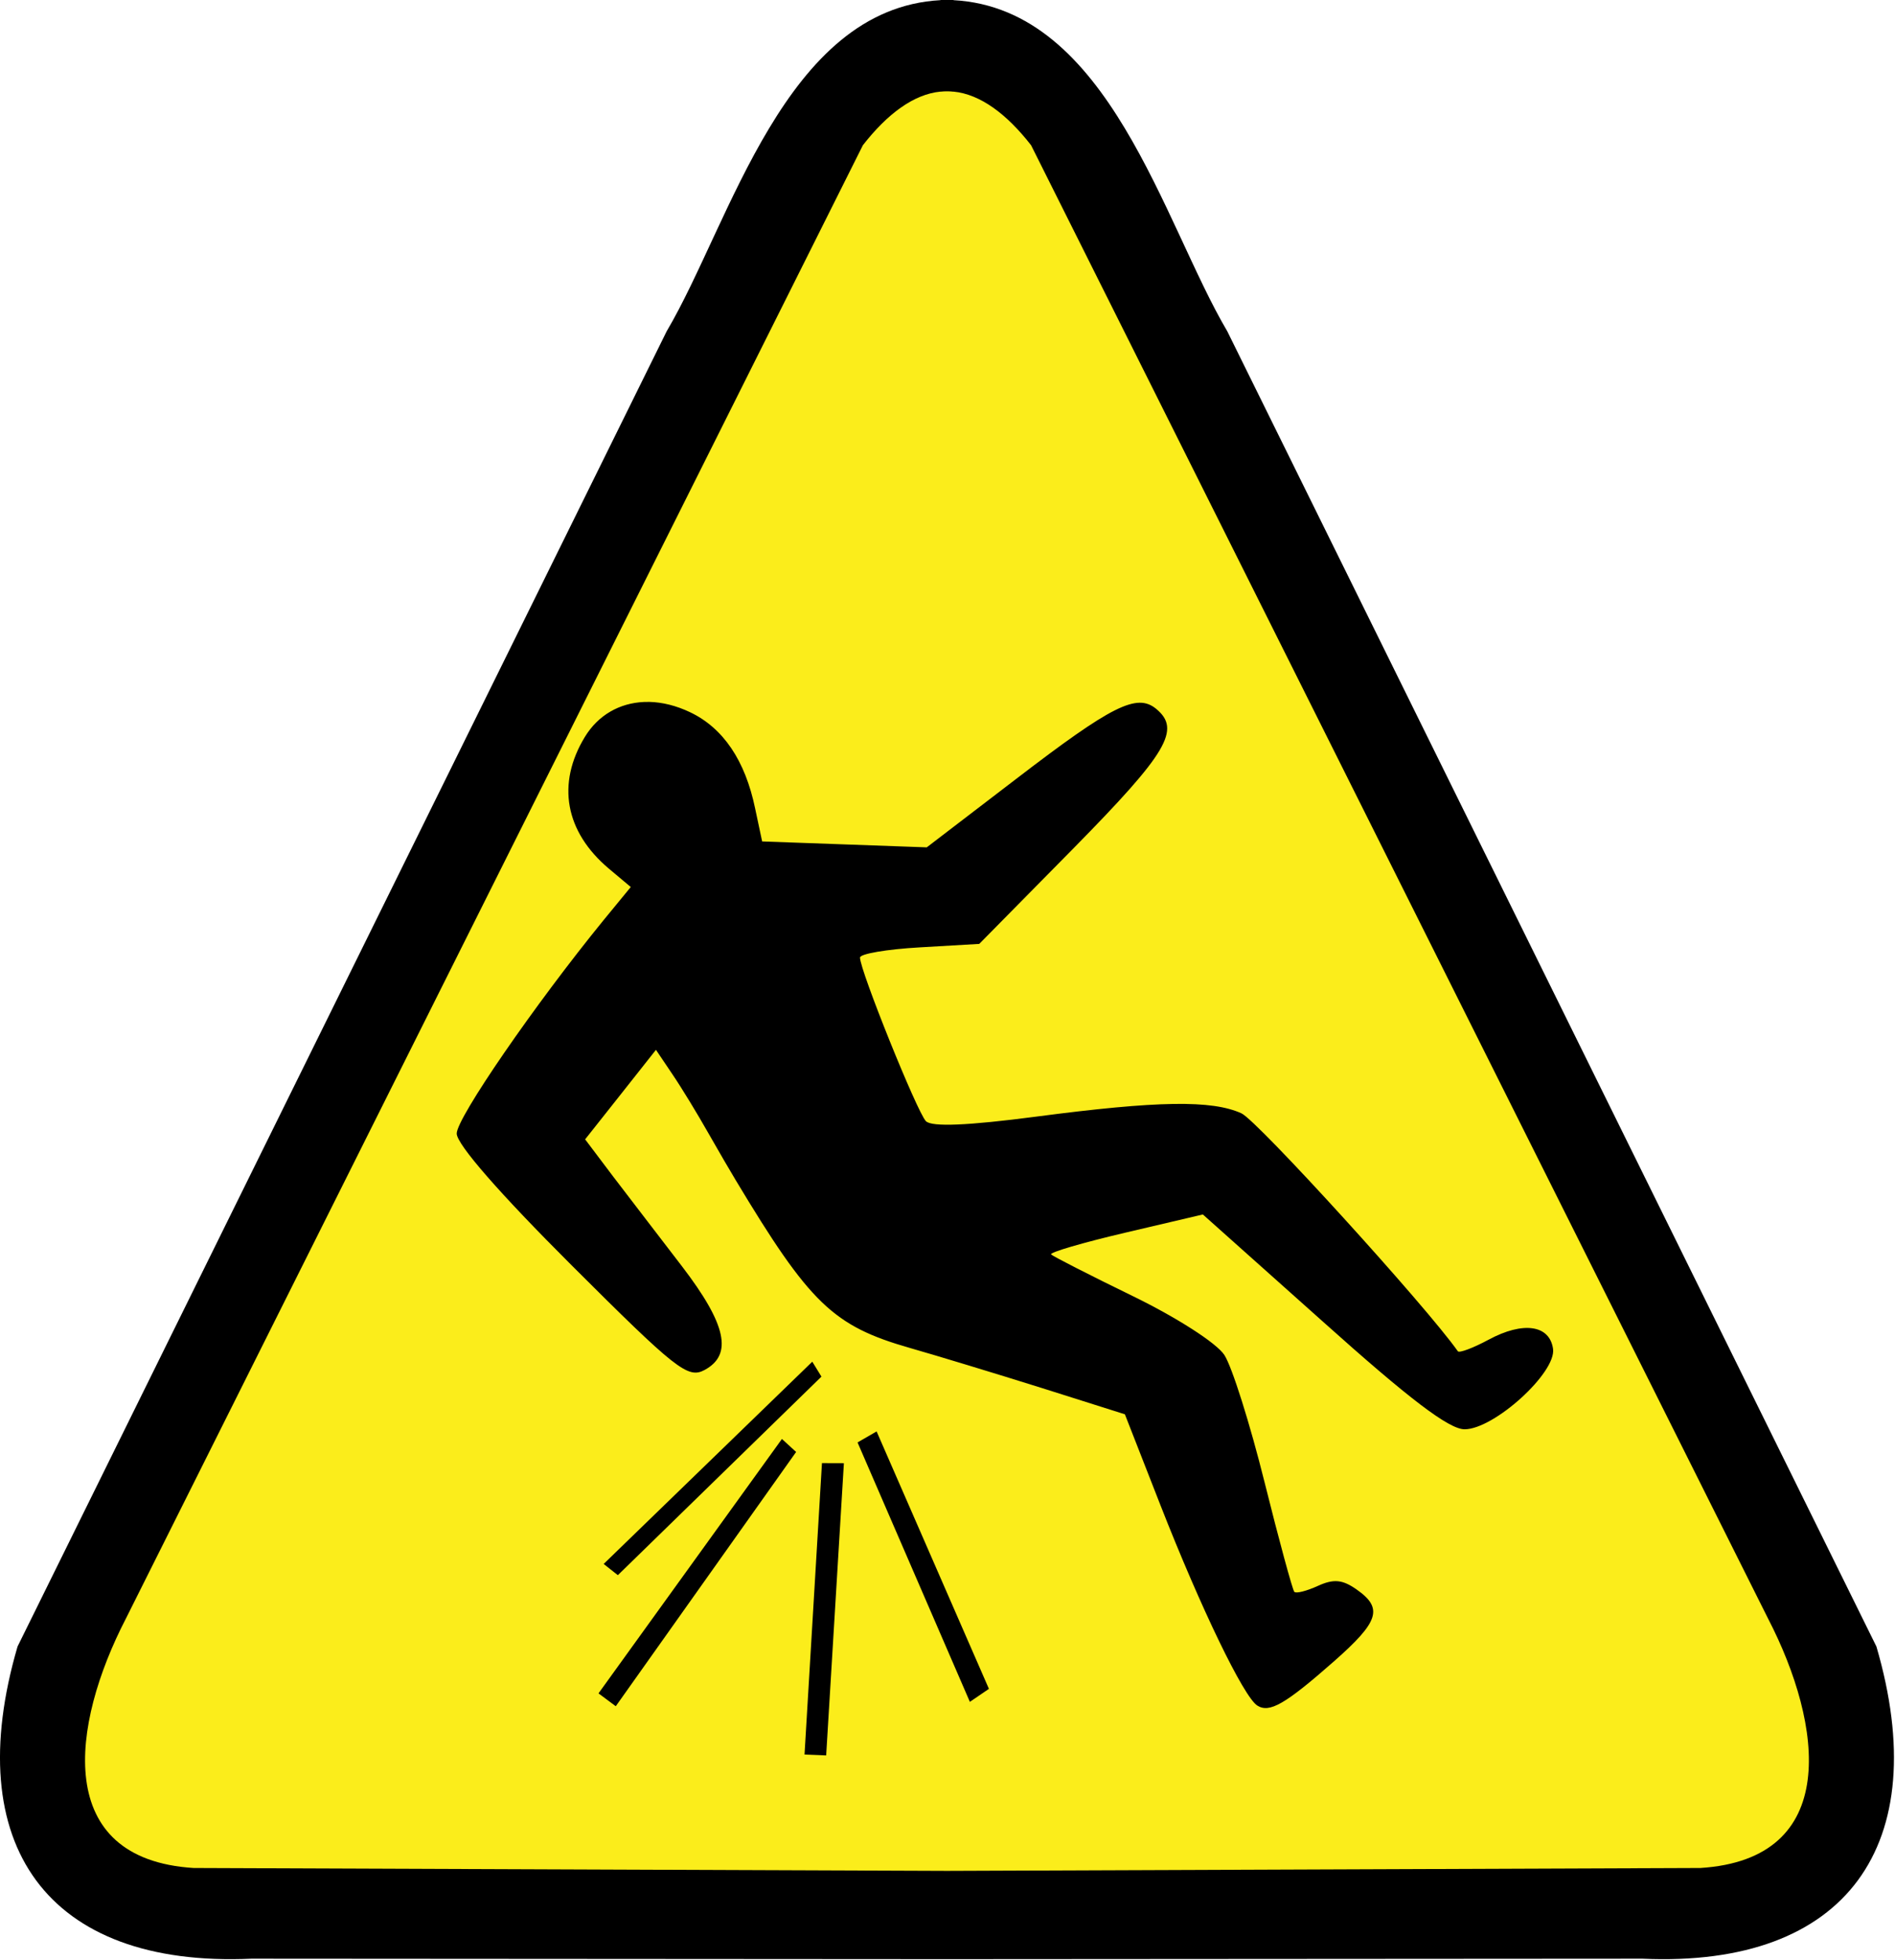 <?xml version="1.0" encoding="UTF-8" standalone="no"?>
<!-- Created with Inkscape (http://www.inkscape.org/) -->

<svg
   xmlns:dc="http://purl.org/dc/elements/1.1/"
   xmlns:cc="http://creativecommons.org/ns#"
   xmlns:rdf="http://www.w3.org/1999/02/22-rdf-syntax-ns#"
   xmlns:svg="http://www.w3.org/2000/svg"
   xmlns="http://www.w3.org/2000/svg"
   xmlns:sodipodi="http://sodipodi.sourceforge.net/DTD/sodipodi-0.dtd"
   xmlns:inkscape="http://www.inkscape.org/namespaces/inkscape"
   width="773.55"
   height="800"
   id="svg2"
   version="1.1"
   inkscape:version="0.48.4 r9939"
   sodipodi:docname="Buttheart.svg">
  <defs
     id="defs4">
    <inkscape:perspective
       sodipodi:type="inkscape:persp3d"
       inkscape:vp_x="0 : 526.18109 : 1"
       inkscape:vp_y="0 : 1000 : 0"
       inkscape:vp_z="744.09448 : 526.18109 : 1"
       inkscape:persp3d-origin="372.04724 : 350.78739 : 1"
       id="perspective10" />
    <inkscape:perspective
       sodipodi:type="inkscape:persp3d"
       inkscape:vp_x="0 : 526.18109 : 1"
       inkscape:vp_y="0 : 1000 : 0"
       inkscape:vp_z="744.09448 : 526.18109 : 1"
       inkscape:persp3d-origin="372.04724 : 350.78739 : 1"
       id="perspective2390" />
    <inkscape:perspective
       id="perspective10-4"
       inkscape:persp3d-origin="372.04724 : 350.78739 : 1"
       inkscape:vp_z="744.09448 : 526.18109 : 1"
       inkscape:vp_y="0 : 1000 : 0"
       inkscape:vp_x="0 : 526.18109 : 1"
       sodipodi:type="inkscape:persp3d" />
  </defs>
  <sodipodi:namedview
     id="base"
     pagecolor="#ffffff"
     bordercolor="#666666"
     borderopacity="1.0"
     inkscape:pageopacity="0.0"
     inkscape:pageshadow="2"
     inkscape:zoom="0.35"
     inkscape:cx="-650.97005"
     inkscape:cy="470.56751"
     inkscape:document-units="px"
     inkscape:current-layer="layer1"
     showgrid="false"
     inkscape:window-width="1920"
     inkscape:window-height="1018"
     inkscape:window-x="-8"
     inkscape:window-y="-8"
     inkscape:window-maximized="1"
     fit-margin-top="0"
     fit-margin-left="0"
     fit-margin-right="0"
     fit-margin-bottom="0" />
  <g
     inkscape:label="Layer 1"
     inkscape:groupmode="layer"
     id="layer1"
     transform="translate(-41.684,-202.93)">
    <g
       id="layer1-4"
       inkscape:label="Layer 1"
       transform="matrix(1.079,0,0,1.079,21.482,88.711)">
      <g
         transform="matrix(0.894,0,0,0.894,39.916,50.434)"
         id="g3176">
        <path
           style="fill:#fbed1b;fill-opacity:1"
           d="m 375.502,72.258 c -24.635,1.17 -48.79,17.824 -68.037,47.792 L 6.822,724.48 c -32.848,64.34 -26.522,112.141 41.104,151.506 5.457,3.176 21.402,3.895 78.688,4.663 l 537.485,-0.326 c 61.016,-2.007 65.089,-6.781 79.579,-17.834 28.2,-21.509 34.922,-65.71 16.927,-110.962 L 492.77,208.997 C 465.849,163.465 443.083,71.939 375.502,72.258 z"
           id="path2385"
           sodipodi:nodetypes="cccsccsccc"
           inkscape:connector-curvature="0" />
        <path
           style="fill:#000000"
           d="m 375.406,61.938 c -0.374,0.018 -0.751,0.038 -1.125,0.062 l 0,0.062 c -65.929,3.552 -88.855,94.396 -115.875,140.094 L -16.281,758.562 c -24.487,83.688 12.335,135.935 98.969,132.062 l 291.594,0.188 5.5,0 291.594,-0.188 c 86.634,3.873 123.456,-48.375 98.969,-132.062 L 495.656,202.156 C 468.637,156.458 445.71,65.615 379.781,62.062 l 0,-0.062 c -0.373,-0.025 -0.751,-0.045 -1.125,-0.062 -0.547,-0.003 -1.084,0.022 -1.625,0.031 -0.541,-0.009 -1.078,-0.034 -1.625,-0.031 z M 376.75,100.625 c 0.18,-8.3e-4 0.351,-0.003 0.531,0 0.827,0.013 1.672,0.064 2.5,0.156 l 0,-0.031 c 11.365,1.115 22.532,9.457 32.844,22.688 L 724.5,746.75 c 23.34,45.127 30.884,101.729 -28.625,105.5 L 377.031,853.469 58.188,852.25 C -1.322,848.479 6.222,791.877 29.562,746.75 l 311.875,-623.312 c 10.316,-13.236 21.474,-21.578 32.844,-22.688 l 0,0.031 c 0.828,-0.092 1.642,-0.143 2.469,-0.156 z M 251.094,358.938 c -0.787,-0.019 -1.54,-0.003 -2.312,0.031 -10.307,0.452 -19.348,5.532 -24.969,14.75 -12.082,19.815 -8.404,40.103 10.094,55.719 l 9.312,7.812 L 231.75,451.219 c -29.222,35.837 -62.162,83.707 -62.188,90.312 -0.018,4.57 18.226,25.414 48.562,55.688 44.195,44.104 49.236,48.145 56.281,44.375 12.101,-6.476 9.31,-19.307 -9.531,-43.906 -9.485,-12.384 -22.636,-29.468 -29.156,-38.031 L 223.906,544 l 15,-18.938 14.969,-18.938 7.031,10.438 c 3.875,5.708 10.575,16.741 14.969,24.5 4.394,7.759 9.691,16.77 11.688,20.094 31.448,52.344 41.261,61.809 73.875,71.125 11.259,3.216 36.34,10.831 55.688,16.906 l 35.188,11.125 15.094,38.562 c 17.117,43.638 35.178,80.985 40.938,84.656 5.13,3.27 11.774,-0.496 32.469,-18.719 19.132,-16.846 20.873,-22.462 9.531,-30.406 -5.95,-4.167 -9.63,-4.559 -16.344,-1.5 -4.768,2.173 -9.263,3.324 -10,2.5 -0.737,-0.824 -6.449,-21.745 -12.594,-46.406 -6.145,-24.661 -13.775,-48.859 -17,-53.781 -3.312,-5.055 -20.172,-15.865 -38.812,-24.938 -18.152,-8.835 -33.679,-16.773 -34.5,-17.594 -0.821,-0.821 13.223,-4.941 31.312,-9.188 l 32.906,-7.719 50.844,45.375 c 36.566,32.753 53.319,45.5 59.906,45.5 12.485,0 38.881,-23.978 37.438,-34.031 -1.452,-10.117 -12.644,-11.741 -27.25,-3.875 -6.58,3.544 -12.453,5.726 -13.031,4.906 C 579.708,614.485 508.362,536.055 501.656,533 c -12.504,-5.697 -35.401,-5.363 -86.781,1.375 -29.139,3.821 -44.253,4.435 -46.75,1.938 -3.678,-3.678 -27.906,-63.775 -27.906,-69.219 10e-6,-1.577 11.38,-3.527 25.281,-4.312 l 25.188,-1.469 40.188,-40.75 c 39.476,-40.128 45.242,-49.922 34.719,-58.656 -8.207,-6.811 -18.702,-1.511 -59.469,29.75 l -37.656,28.812 -34.844,-1.25 -34.812,-1.25 L 295.844,404 c -4.218,-20.315 -13.532,-34.061 -27.562,-40.719 -5.839,-2.771 -11.679,-4.211 -17.188,-4.344 z m 68.938,279.125 -88.281,85.562 6,4.75 86.156,-84 -3.875,-6.312 z m 27.219,29.5 -8.062,4.656 47.531,109.75 8.062,-5.5 L 347.25,667.562 z m -40.062,3.188 -77.625,107.625 7.312,5.438 76.312,-107.562 -6,-5.5 z m 16.938,10.219 -7.375,123.281 9.156,0.375 7.5,-123.625 -9.281,-0.031 z"
           id="path2387"
           inkscape:connector-curvature="0" />
      </g>
    </g>
  </g>
</svg>
